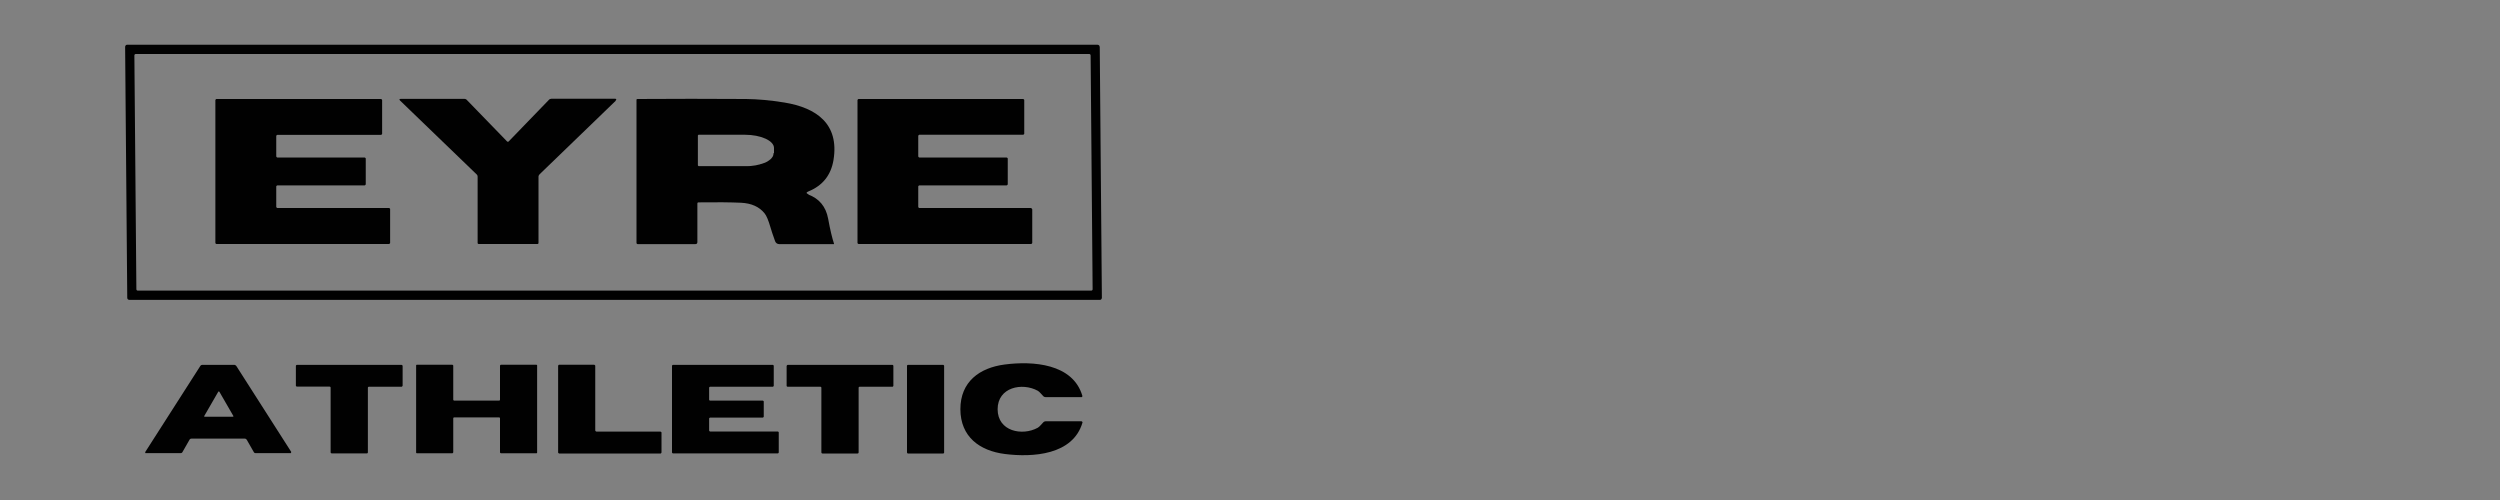 <?xml version="1.0" encoding="UTF-8"?>
<svg xmlns="http://www.w3.org/2000/svg" width="200" height="40" version="1.1" viewBox="0 0 200 40">
  <rect x="0" y="0" width="200" height="40" fill="#808080" stroke="none"/>
  <!-- Generator: Adobe Illustrator 28.7.1, SVG Export Plug-In . SVG Version: 1.2.0 Build 142)  -->
  <g>
    <g id="Layer_1">
      <g>
        <path d="M87.97,3.74c0-.09-.07-.16-.17-.16H10.17s0,0,0,0c-.02,0-.04,0-.06.01-.02,0-.04.02-.05.04-.03.03-.05.07-.05.12l.17,20.08c0,.09.07.16.17.16h77.64s0,0,0,0c.02,0,.04,0,.06-.01.02,0,.04-.02.05-.04.03-.03.05-.07.05-.12l-.17-20.08ZM87.29,23.25H11.02c-.06,0-.11-.05-.11-.11l-.16-18.71c0-.06.05-.11.11-.11h76.28c.06,0,.11.05.11.11l.16,18.71c0,.06-.05.11-.11.11Z" fill="#010101"/>
        <path d="M31.21,16.74v2.7s-.04.08-.09.08h-13.81s-.08-.04-.08-.08v-11.44s.04-.08.08-.08h13.18s.08.04.08.09v2.7s-.04.08-.09.08h-8.3s-.08.04-.08.08v1.65s.04.08.09.08h6.99s.08.04.08.08v2.07s-.04.08-.09.08h-6.99s-.08.04-.08.08v1.65s.04.08.09.08h8.94s.08.04.08.08Z" fill="#010101"/>
        <path d="M49.27,8.05l-6.1,5.89c-.05.05-.09.12-.09.2v5.28c0,.07-.03.1-.09.1-.15,0-.92,0-2.34,0-1.41,0-2.19,0-2.34,0-.07,0-.1-.03-.1-.1v-5.28c0-.08-.03-.15-.09-.2l-6.11-5.89c-.09-.09-.07-.14.06-.14h5.08c.08,0,.15.03.2.09,1.06,1.1,2.14,2.21,3.23,3.33,0,0,.02.01.05.01s.04,0,.05-.01c1.09-1.12,2.17-2.24,3.23-3.34.05-.06.13-.09.2-.09h5.08c.13,0,.15.04.06.13Z" fill="#010101"/>
        <path d="M64.68,15.54c-.2-.07-.2-.15,0-.23,1.13-.46,1.8-1.3,2-2.51.47-2.9-1.37-4.18-3.94-4.6-1.11-.18-2.13-.27-3.06-.28-2.94-.02-5.84-.02-8.69,0-.04,0-.07.02-.07.07v11.44c0,.05.04.1.1.1h4.6c.12,0,.17-.06.17-.17v-3.07c0-.07.03-.1.09-.1,1.41-.02,2.55-.01,3.41.03.82.04,1.45.32,1.87.84.16.19.31.56.47,1.1.07.26.2.64.38,1.14.05.14.18.23.33.23h4.36s0,0,.01,0c0,0,0,0,0,0,0,0,.01,0,.01,0s0,0,0-.01c0,0,0-.02,0-.03-.15-.45-.31-1.12-.47-2-.18-.96-.71-1.6-1.59-1.93ZM61.88,12.26s0,.04,0,.05c0,.04-.01.07-.02.11-.01.04-.03.07-.04.1,0,0,0,0,0,0-.02.03-.04.07-.07.1-.01.02-.03.03-.04.05-.04.05-.09.09-.15.13,0,0-.01.01-.02.02-.1.08-.23.15-.37.21,0,0-.01,0-.02,0h0s0,0,0,0h0s-.07.03-.11.04c-.05.02-.1.04-.16.05-.03,0-.06.02-.09.03-.11.03-.23.06-.35.08-.12.02-.25.04-.38.05-.07,0-.15.01-.23.01h0c-.08,0-.15,0-.23,0h-3.71s-.06-.03-.06-.07v-2.38s.03-.06.06-.06h3.7c1.29,0,2.33.48,2.33,1.06v.4Z" fill="#010101"/>
        <path d="M82.58,16.74v2.7s-.04.08-.09.08h-13.81s-.08-.04-.08-.08v-11.44s.04-.08.08-.08h13.18s.08.04.08.08v2.7s-.04.08-.09.08h-8.31s-.08.04-.08.09v1.65s.04.08.09.08h6.99s.08.04.08.08v2.07s-.04.08-.09.08h-6.99s-.08.04-.08.08v1.65s.04.08.08.08h8.94s.08.04.08.08Z" fill="#010101"/>
        <polygon points="61.12 13.03 61.12 13.03 61.12 13.03 61.12 13.03" fill="#fff"/>
        <path d="M79.81,32.74c0,1.77,1.97,2.16,3.21,1.48.16-.09.31-.31.46-.45.05-.04.11-.07.17-.07h2.87s.08.04.08.08c0,0,0,.02,0,.02-.76,2.61-3.99,2.8-6.21,2.52-2.03-.26-3.55-1.38-3.56-3.58,0-2.2,1.53-3.32,3.55-3.58,2.22-.29,5.45-.09,6.21,2.51.01.04-.01.08-.05.1,0,0-.01,0-.02,0h-2.87c-.07,0-.12-.02-.17-.06-.15-.14-.31-.37-.46-.45-1.24-.68-3.21-.29-3.21,1.48Z" fill="#010101"/>
        <path d="M23.31,36.19s0-.01,0-.02l-4.41-6.9s-.08-.08-.14-.08c-.44,0-.87,0-1.29,0s-.86,0-1.3,0c-.06,0-.11.03-.14.08l-4.41,6.89s0,.01,0,.02c0,0,0,.01,0,.02,0,0,0,.02,0,.03,0,0,0,.01.01.01,0,0,0,0,0,.01,0,0,0,0,.01,0,0,0,0,0,.01,0,0,0,.01,0,.02,0h2.78c.07,0,.12-.03.15-.09l.56-.98c.03-.06.09-.09.16-.09.7,0,1.41,0,2.13,0s1.43,0,2.13,0c.07,0,.13.04.16.09l.56.98c.03.06.08.09.15.09h2.78s.02,0,.03,0c0,0,0,0,.01,0h0s0,0,0-.01c0,0,0-.01.01-.02,0-.01,0-.03,0-.05ZM18.64,33.32s0,.01-.01.02c0,0,0,0-.01,0,0,0,0,0,0,0,0,0,0,0,0,0,0,0-.01,0-.02,0h-2.24s-.02,0-.02,0c0,0,0,0,0,0t0,0s0,0,0,0c0,0,0,0,0,0,0,0,0,0,0,0,0,0,0,0,0-.01,0,0,0-.01,0-.02,0-.01,0-.02,0-.03l1.12-1.94s0,0,.01-.01c0,0,0,0,0,0,.02-.02.05-.02.07,0,0,0,0,0,0,0,0,0,0,0,0,0,0,0,0,0,.01.01l1.12,1.94s0,.02,0,.03c0,0,0,.02,0,.03Z" fill="#010101"/>
        <path d="M27.94,29.19c1.4,0,2.79,0,4.17,0,.05,0,.1.04.1.09v1.58s-.04.08-.08.08h-2.61c-.06,0-.09.03-.09.08v5.16c0,.06-.03.1-.1.09-.46,0-.92,0-1.39,0s-.93,0-1.39,0c-.06,0-.1-.03-.1-.09v-5.16c0-.06-.03-.09-.09-.09h-2.61s-.08-.03-.08-.07v-1.58c0-.05.04-.09.09-.09,1.38,0,2.77,0,4.17,0Z" fill="#010101"/>
        <path d="M38.13,32.05c.61,0,1.21,0,1.8,0,.04,0,.07-.03.07-.07v-2.73s.03-.07.07-.07h2.85s.05.02.05.05c0,1.16,0,2.32,0,3.49s0,2.33,0,3.49c0,.03-.02.05-.05.05h-2.85s-.07-.03-.07-.07h0s0-2.73,0-2.73c0-.04-.03-.07-.07-.07-.6,0-1.2,0-1.8,0s-1.21,0-1.8,0c-.04,0-.07.03-.07.07v2.73s-.03.07-.07.07h-2.85s-.05-.02-.05-.05c0-1.16,0-2.32,0-3.49s0-2.33,0-3.49c0-.03.02-.05.05-.05h2.85s.07.03.07.07h0v2.73s.03.07.07.07c.6,0,1.2,0,1.8,0Z" fill="#010101"/>
        <path d="M47.69,34.53h5.15s.08.03.08.07h0v1.6s-.03.08-.07.08h-8.12s-.08-.03-.08-.08h0v-6.94s.03-.08.07-.08h2.82s.08.04.08.08h0v5.18s.03.08.08.08Z" fill="#010101"/>
        <path d="M56.8,34.52h5.43s.07.03.07.07v1.61s-.03.07-.07.07h-8.4s-.07-.03-.07-.07v-6.94s.03-.07.07-.07h8s.07.03.07.07h0v1.61s-.04.07-.07.07h-5.03s-.07.03-.07.07h0v.97s.03.07.07.07h4.23s.07.03.07.07h0v1.22s-.04.07-.08.07h-4.22s-.07.03-.07.07v.96s.02.07.06.07Z" fill="#010101"/>
        <path d="M67.21,29.19c1.42,0,2.81,0,4.18,0,.05,0,.08.04.08.08v1.6s-.03.07-.07.07h-2.62c-.06,0-.09.03-.09.09v5.15c0,.07-.03.1-.1.1h-2.78c-.06,0-.1-.03-.1-.1v-5.15c0-.06-.03-.09-.09-.09h-2.62s-.07-.02-.07-.07v-1.6s.04-.08.08-.08h0c1.37,0,2.76,0,4.18,0Z" fill="#010101"/>
        <rect x="72.56" y="29.19" width="2.97" height="7.09" rx=".08" ry=".08" fill="#010101"/>
        <polygon points="18.61 33.36 18.62 33.35 18.62 33.35 18.61 33.36" fill="#fff"/>
      </g>
    </g>
  </g>
</svg>